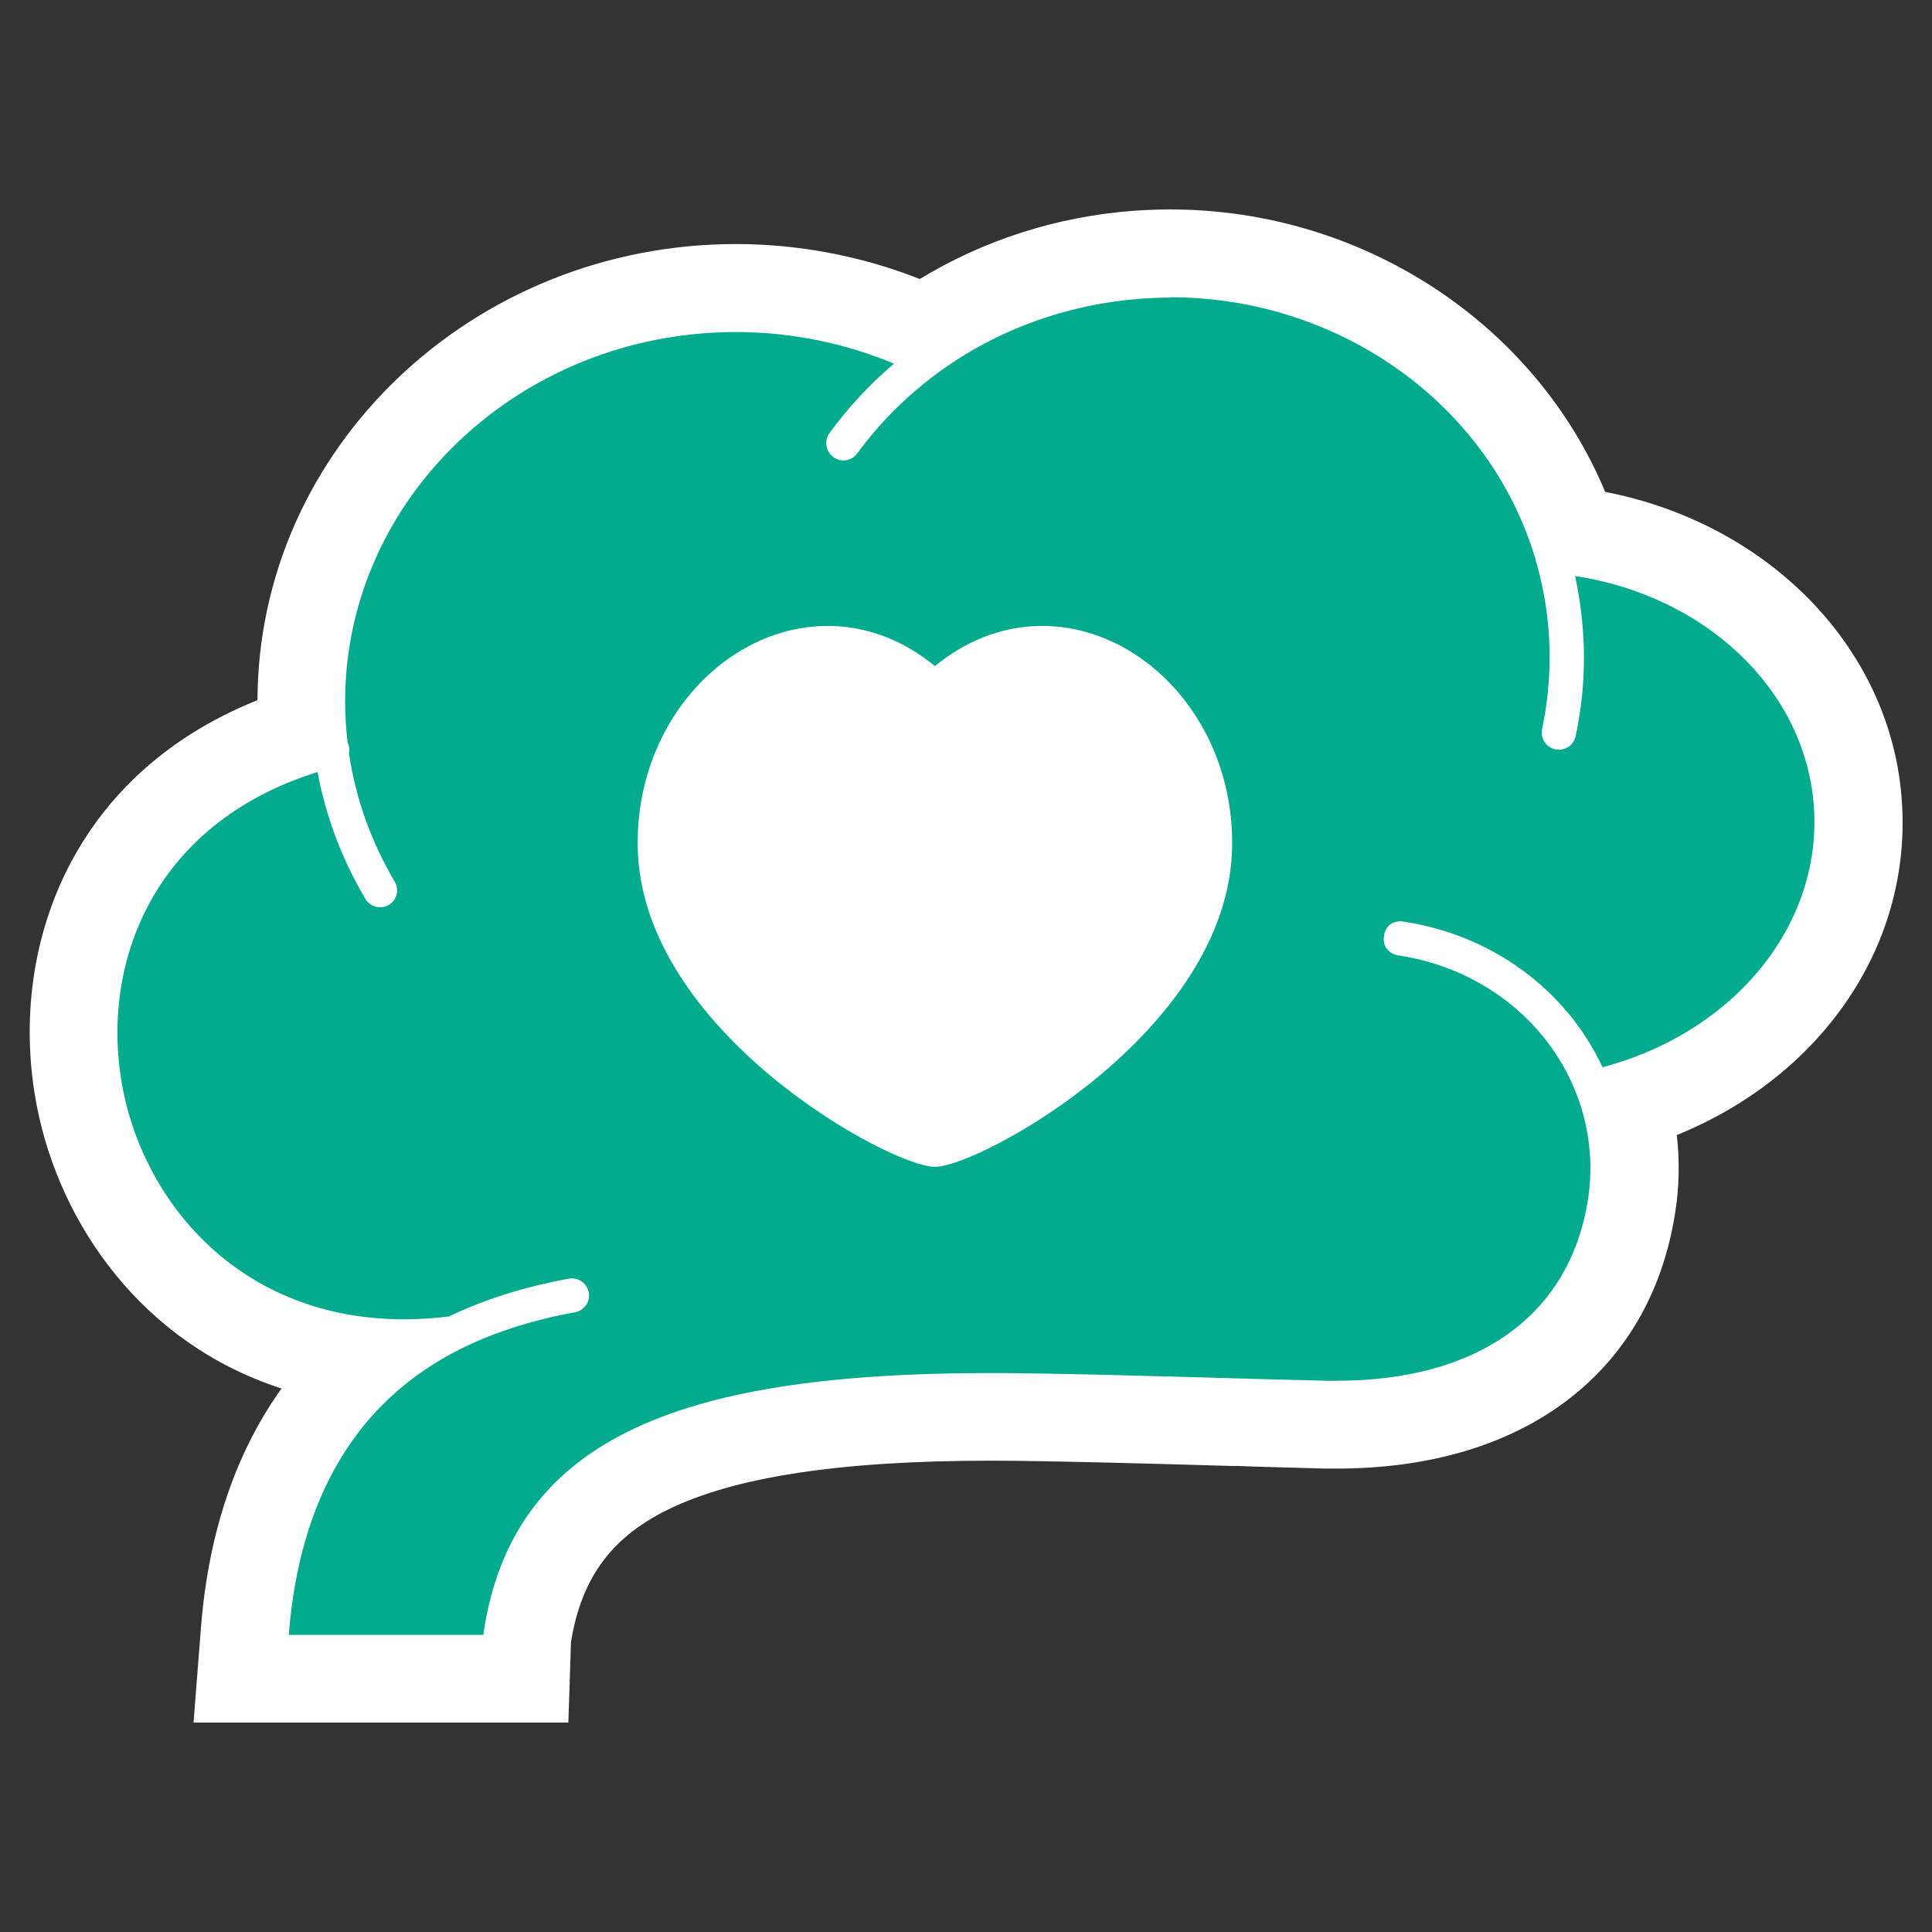 <svg width="110" height="110" viewBox="0 0 110 110" fill="none" xmlns="http://www.w3.org/2000/svg">
<rect x="0" y="0" width="110" height="110" fill="#333333" stroke="none"/>
<g clip-path="url(#clip0_147_173)">
<path fill-rule="evenodd" clip-rule="evenodd" d="M13.72 95.575L13.93 92.875C14.46 86.205 16.74 81.045 20.74 77.485C11.41 76.505 5.91 69.475 4.55 62.505C3 54.585 6.33 45.055 17.22 41.595C17.18 41.055 17.16 40.485 17.16 39.915C17.16 26.945 28.26 16.385 41.91 16.385C45.32 16.385 48.77 17.075 51.88 18.375L52.62 18.685C56.16 16.275 60.32 14.825 64.68 14.495C65.33 14.445 65.98 14.425 66.63 14.425C77.05 14.425 86.33 20.885 89.54 30.245L90.06 30.325C98.65 31.645 105.1 37.895 105.75 45.525C106.42 53.345 101.04 60.435 92.61 62.985C93.09 64.845 93.19 66.795 92.88 68.715C91.65 76.485 85.37 81.125 76.09 81.125C75.89 81.125 75.69 81.125 75.5 81.125C74.64 81.105 73.25 81.065 71.59 81.025L70.15 80.985C65.7 80.855 59.61 80.685 56.43 80.685C47.32 80.685 41.1 81.665 36.87 83.755C32.88 85.735 30.7 88.755 30.01 93.275L29.94 95.605H13.72V95.575Z" fill="#02AB8E"/>
<path d="M66.63 16.925C76.25 16.925 84.83 23.005 87.44 31.885C87.44 31.915 87.45 31.945 87.46 31.975C87.81 33.195 88.05 34.465 88.16 35.755C88.32 37.685 88.2 39.625 87.8 41.505C87.69 42.035 88.02 42.545 88.55 42.665C88.62 42.675 88.69 42.685 88.76 42.685C89.21 42.685 89.61 42.375 89.71 41.915C90.15 39.845 90.29 37.725 90.1 35.595C90.02 34.655 89.88 33.715 89.68 32.795C97.08 33.925 102.7 39.205 103.26 45.735C103.84 52.545 98.82 58.755 91.24 60.765C89.18 56.335 84.88 53.175 79.78 52.455C79.78 52.455 79.76 52.455 79.72 52.455C79.53 52.455 78.93 52.515 78.8 53.275C78.65 54.185 79.53 54.385 79.53 54.385C84.2 55.045 88.12 58.065 89.75 62.265C90.5 64.185 90.73 66.275 90.41 68.315C89.37 74.885 84.17 78.615 76.09 78.615C75.91 78.615 75.73 78.615 75.55 78.615C74.7 78.595 73.31 78.555 71.66 78.515L70.61 78.485C66.02 78.355 59.73 78.175 56.43 78.175C46.92 78.175 40.35 79.235 35.76 81.505C31.01 83.855 28.32 87.615 27.53 92.985C27.53 93.015 27.53 93.055 27.53 93.085H16.44C17.06 85.205 20.36 79.725 26.24 76.795C26.27 76.785 26.31 76.765 26.34 76.745C28.2 75.835 30.35 75.145 32.74 74.715C33.27 74.615 33.62 74.115 33.52 73.585C33.43 73.115 33.02 72.785 32.56 72.785C32.5 72.785 32.44 72.785 32.38 72.805C29.85 73.265 27.55 73.995 25.56 74.955C24.68 75.065 23.82 75.115 22.99 75.115C13.78 75.115 8.29 68.615 7 62.035C5.64 55.075 8.58 46.925 18.08 43.955C18.55 46.485 19.46 48.905 20.8 51.175C20.98 51.485 21.31 51.655 21.64 51.655C21.81 51.655 21.98 51.615 22.13 51.525C22.59 51.255 22.75 50.655 22.47 50.195C21.12 47.905 20.25 45.455 19.87 42.895C19.88 42.825 19.89 42.755 19.89 42.685C19.89 42.645 19.89 42.595 19.88 42.555C19.86 42.455 19.84 42.365 19.79 42.275C19.7 41.525 19.65 40.735 19.65 39.935C19.65 28.345 29.63 18.905 41.9 18.905C45 18.905 48.08 19.525 50.9 20.705C49.52 21.875 48.29 23.205 47.23 24.655C47.07 24.875 47.01 25.145 47.06 25.395C47.1 25.635 47.23 25.865 47.45 26.025C47.62 26.155 47.82 26.215 48.02 26.215C48.32 26.215 48.62 26.075 48.81 25.815C50.05 24.115 51.55 22.605 53.27 21.325C53.31 21.295 53.36 21.265 53.4 21.225C56.72 18.795 60.68 17.345 64.87 17.015C65.46 16.965 66.04 16.945 66.63 16.945M66.63 11.925C65.92 11.925 65.2 11.955 64.49 12.005C60.15 12.335 56.01 13.675 52.37 15.885C49.08 14.585 45.48 13.895 41.91 13.895C26.91 13.895 14.7 25.535 14.66 39.865C3.74 44.235 0.43 54.425 2.1 62.985C3.41 69.725 8.13 76.505 16.03 79.055C13.71 82.295 11.91 86.705 11.44 92.685L11.02 98.075H32.36L32.51 93.485C33.1 89.865 34.79 87.555 37.98 85.975C41.8 84.085 47.84 83.165 56.43 83.165C59.57 83.165 65.65 83.335 70.1 83.465H70.48L71.53 83.505C73.19 83.555 74.6 83.595 75.46 83.615C75.68 83.615 75.89 83.615 76.11 83.615C86.73 83.615 93.93 78.185 95.37 69.095C95.61 67.605 95.64 66.105 95.47 64.625C103.82 61.235 108.98 53.645 108.26 45.305C107.54 36.805 100.65 29.805 91.39 28.005C87.4 18.425 77.59 11.925 66.63 11.925Z" fill="white"/>
<path d="M64.22 37.005C67.77 39.095 70.26 43.335 70.15 48.285C69.92 58.735 55.77 66.435 53.23 66.435C50.69 66.435 36.54 58.735 36.31 48.285C36.2 43.335 38.69 39.095 42.24 37.005C45.56 35.055 49.72 35.045 53.23 37.925C56.74 35.045 60.9 35.055 64.22 37.005Z" fill="white"/>
</g>
<defs>
<clipPath id="clip0_147_173">
<rect width="106.62" height="86.15" fill="white" transform="translate(1.69 11.925)"/>
</clipPath>
</defs>
</svg>

